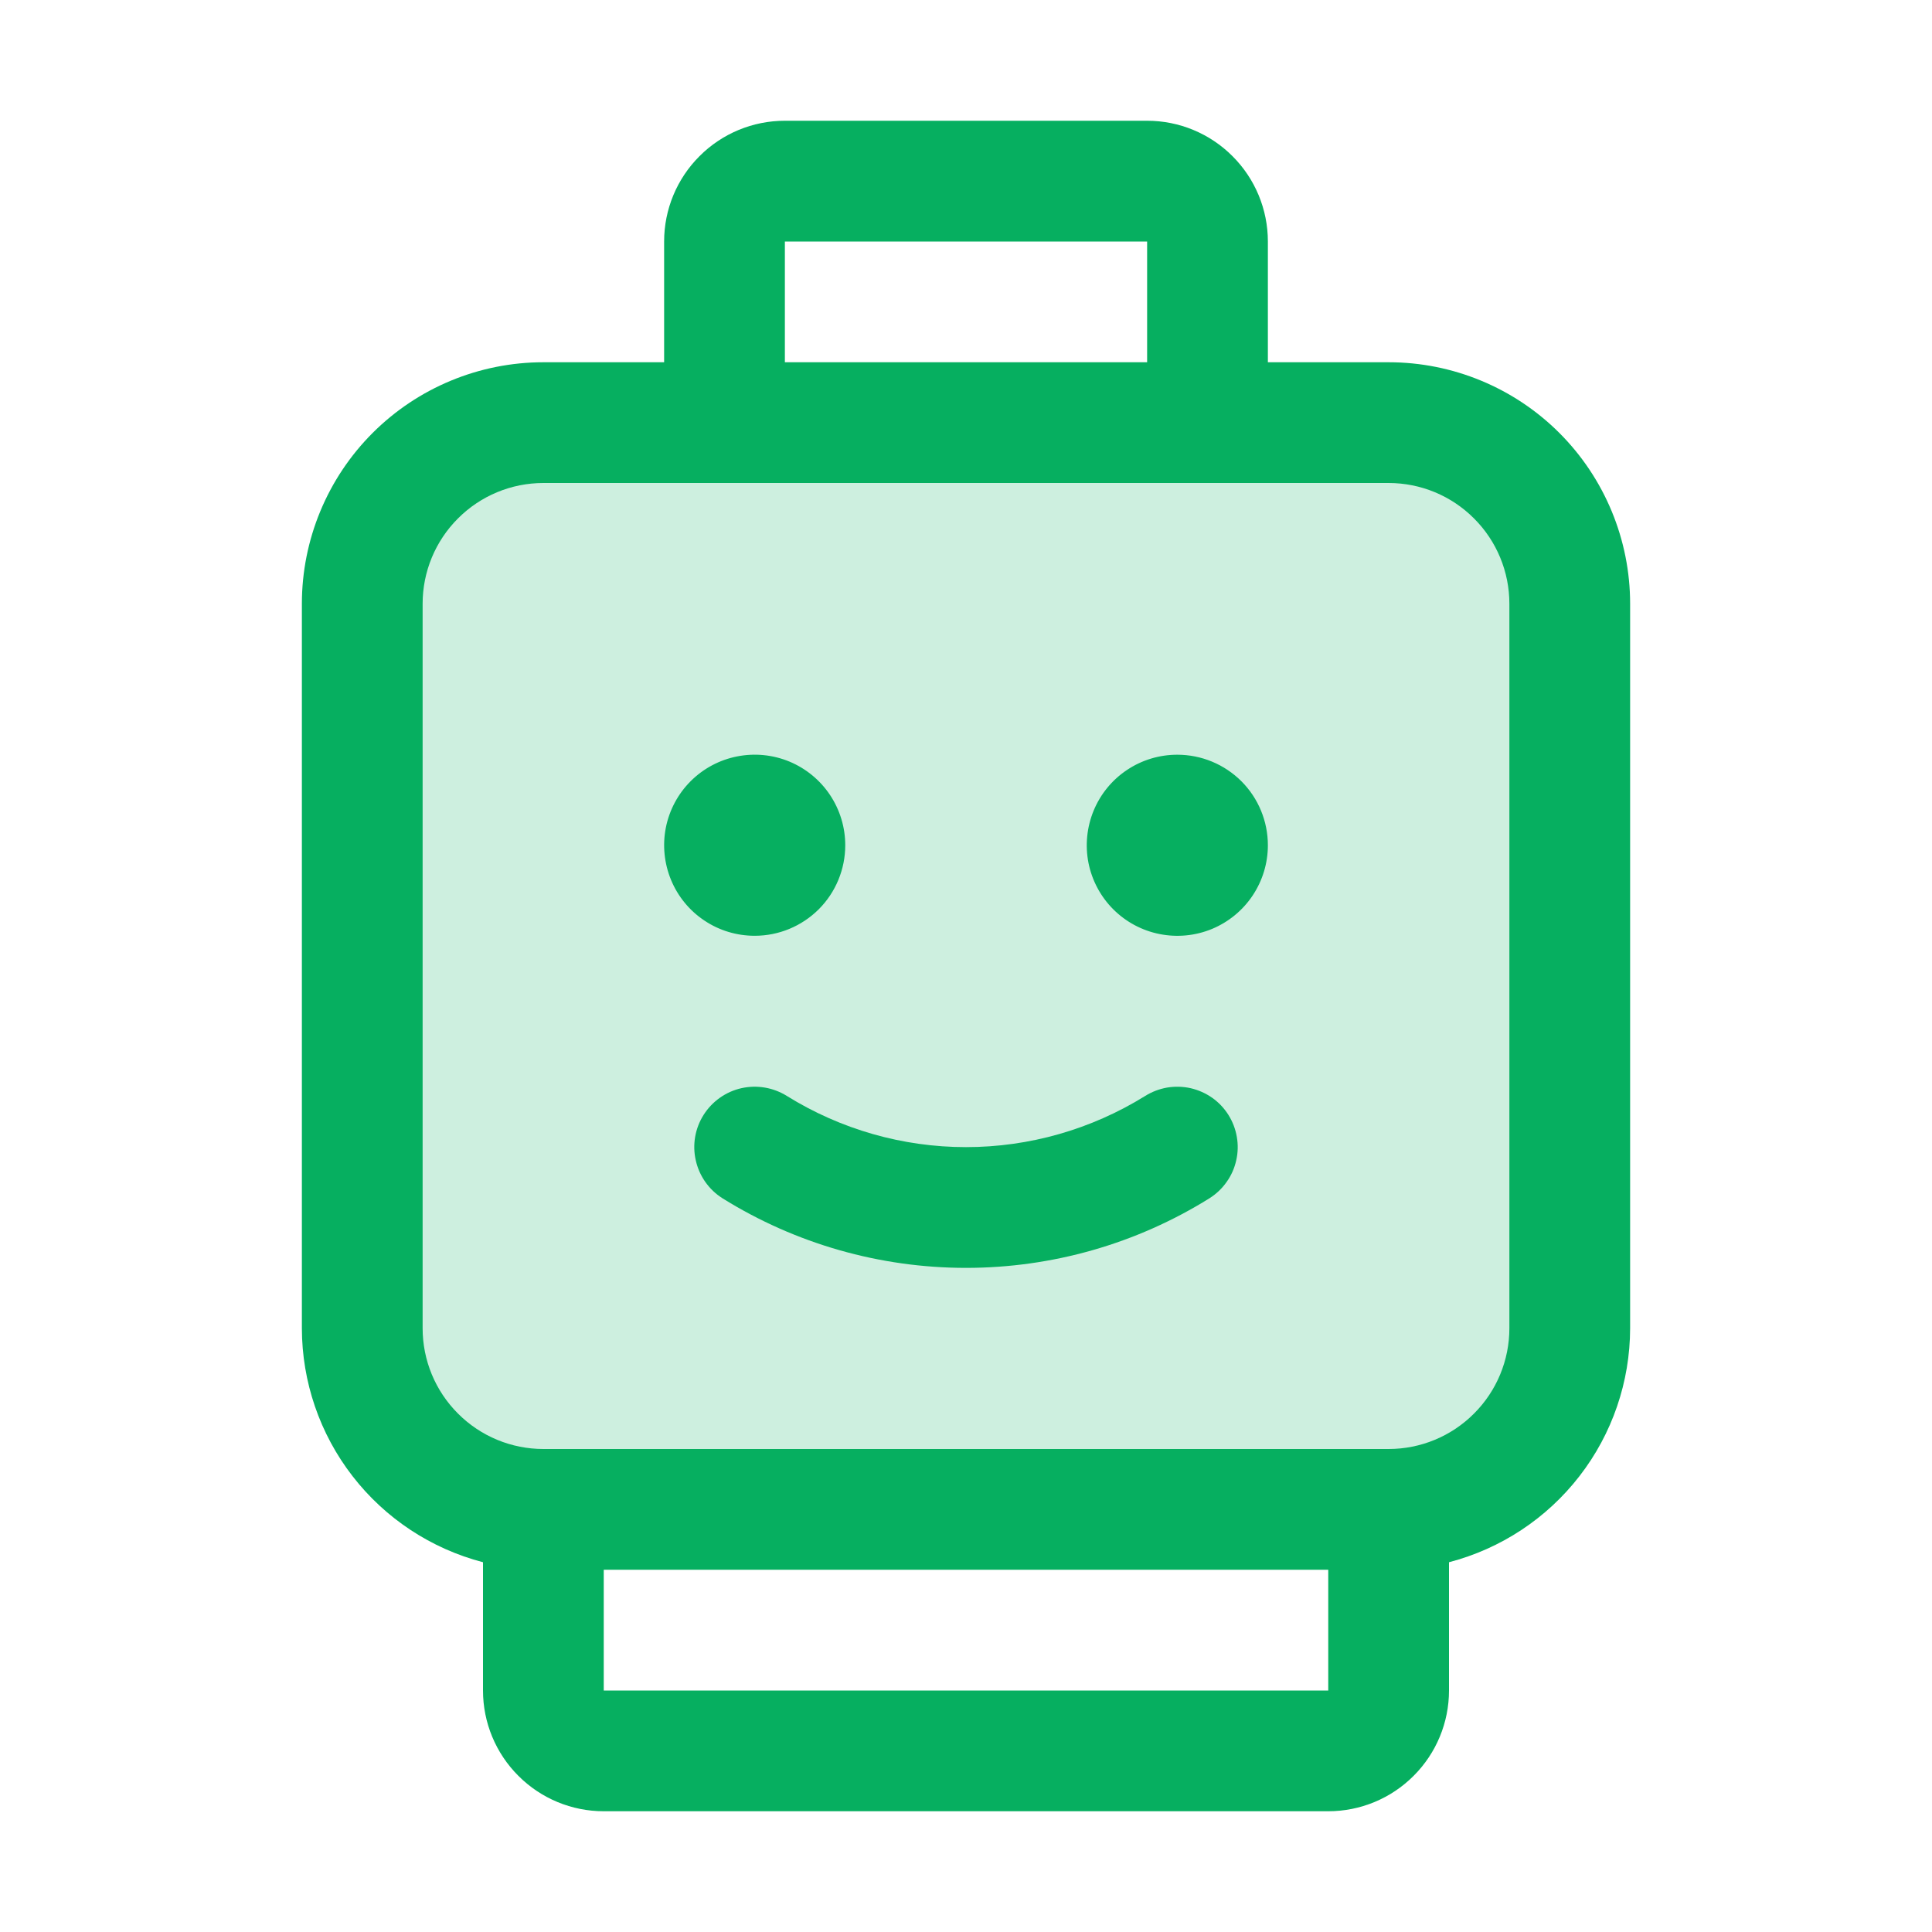 <?xml version="1.0" encoding="UTF-8"?> <svg xmlns="http://www.w3.org/2000/svg" width="28" height="28" viewBox="0 0 28 28" fill="none"><path opacity="0.2" d="M22.75 8.75V19.25C22.75 19.946 22.473 20.614 21.981 21.106C21.489 21.598 20.821 21.875 20.125 21.875H7.875C7.179 21.875 6.511 21.598 6.019 21.106C5.527 20.614 5.25 19.946 5.25 19.25V8.75C5.25 8.054 5.527 7.386 6.019 6.894C6.511 6.402 7.179 6.125 7.875 6.125H20.125C20.821 6.125 21.489 6.402 21.981 6.894C22.473 7.386 22.75 8.054 22.75 8.75Z" fill="#06AF60"></path><path d="M10.938 13.562C10.678 13.562 10.424 13.486 10.208 13.341C9.992 13.197 9.824 12.992 9.725 12.752C9.626 12.512 9.6 12.248 9.65 11.994C9.701 11.739 9.826 11.505 10.009 11.322C10.193 11.138 10.427 11.013 10.681 10.963C10.936 10.912 11.2 10.938 11.44 11.037C11.68 11.137 11.885 11.305 12.029 11.521C12.173 11.737 12.25 11.99 12.25 12.25C12.25 12.598 12.112 12.932 11.866 13.178C11.619 13.424 11.286 13.562 10.938 13.562ZM17.062 10.938C16.803 10.938 16.549 11.014 16.333 11.159C16.117 11.303 15.949 11.508 15.85 11.748C15.751 11.988 15.725 12.252 15.775 12.506C15.826 12.761 15.951 12.995 16.134 13.178C16.318 13.362 16.552 13.487 16.806 13.537C17.061 13.588 17.325 13.562 17.565 13.463C17.805 13.363 18.01 13.195 18.154 12.979C18.298 12.763 18.375 12.51 18.375 12.25C18.375 11.902 18.237 11.568 17.991 11.322C17.744 11.076 17.411 10.938 17.062 10.938ZM16.596 15.884C15.816 16.368 14.917 16.625 14 16.625C13.083 16.625 12.184 16.368 11.405 15.884C11.208 15.761 10.971 15.72 10.744 15.771C10.518 15.822 10.321 15.962 10.197 16.158C10.073 16.354 10.032 16.592 10.084 16.818C10.135 17.045 10.274 17.242 10.47 17.366C11.529 18.026 12.752 18.375 14 18.375C15.248 18.375 16.471 18.026 17.529 17.366C17.627 17.304 17.711 17.224 17.777 17.13C17.844 17.037 17.891 16.93 17.916 16.818C17.942 16.706 17.945 16.59 17.925 16.477C17.906 16.364 17.864 16.255 17.803 16.158C17.742 16.061 17.662 15.976 17.568 15.91C17.474 15.844 17.368 15.797 17.256 15.771C17.144 15.746 17.028 15.743 16.914 15.762C16.801 15.782 16.693 15.823 16.596 15.884ZM23.625 8.75V19.25C23.624 20.026 23.366 20.78 22.891 21.393C22.416 22.007 21.751 22.445 21 22.641V24.5C21 24.964 20.816 25.409 20.487 25.737C20.159 26.066 19.714 26.25 19.25 26.25H8.75C8.286 26.25 7.841 26.066 7.513 25.737C7.184 25.409 7 24.964 7 24.5V22.641C6.249 22.445 5.584 22.007 5.109 21.393C4.634 20.78 4.376 20.026 4.375 19.25V8.75C4.375 7.822 4.744 6.931 5.4 6.275C6.056 5.619 6.947 5.25 7.875 5.25H9.625V3.5C9.625 3.036 9.809 2.591 10.138 2.263C10.466 1.934 10.911 1.75 11.375 1.75H16.625C17.089 1.75 17.534 1.934 17.862 2.263C18.191 2.591 18.375 3.036 18.375 3.5V5.25H20.125C21.053 5.25 21.944 5.619 22.6 6.275C23.256 6.931 23.625 7.822 23.625 8.75ZM11.375 5.25H16.625V3.5H11.375V5.25ZM19.25 24.5V22.75H8.75V24.5H19.25ZM21.875 8.75C21.875 8.286 21.691 7.841 21.362 7.513C21.034 7.184 20.589 7 20.125 7H7.875C7.411 7 6.966 7.184 6.638 7.513C6.309 7.841 6.125 8.286 6.125 8.75V19.25C6.125 19.714 6.309 20.159 6.638 20.487C6.966 20.816 7.411 21 7.875 21H20.125C20.589 21 21.034 20.816 21.362 20.487C21.691 20.159 21.875 19.714 21.875 19.25V8.75Z" fill="#06AF60"></path></svg> 